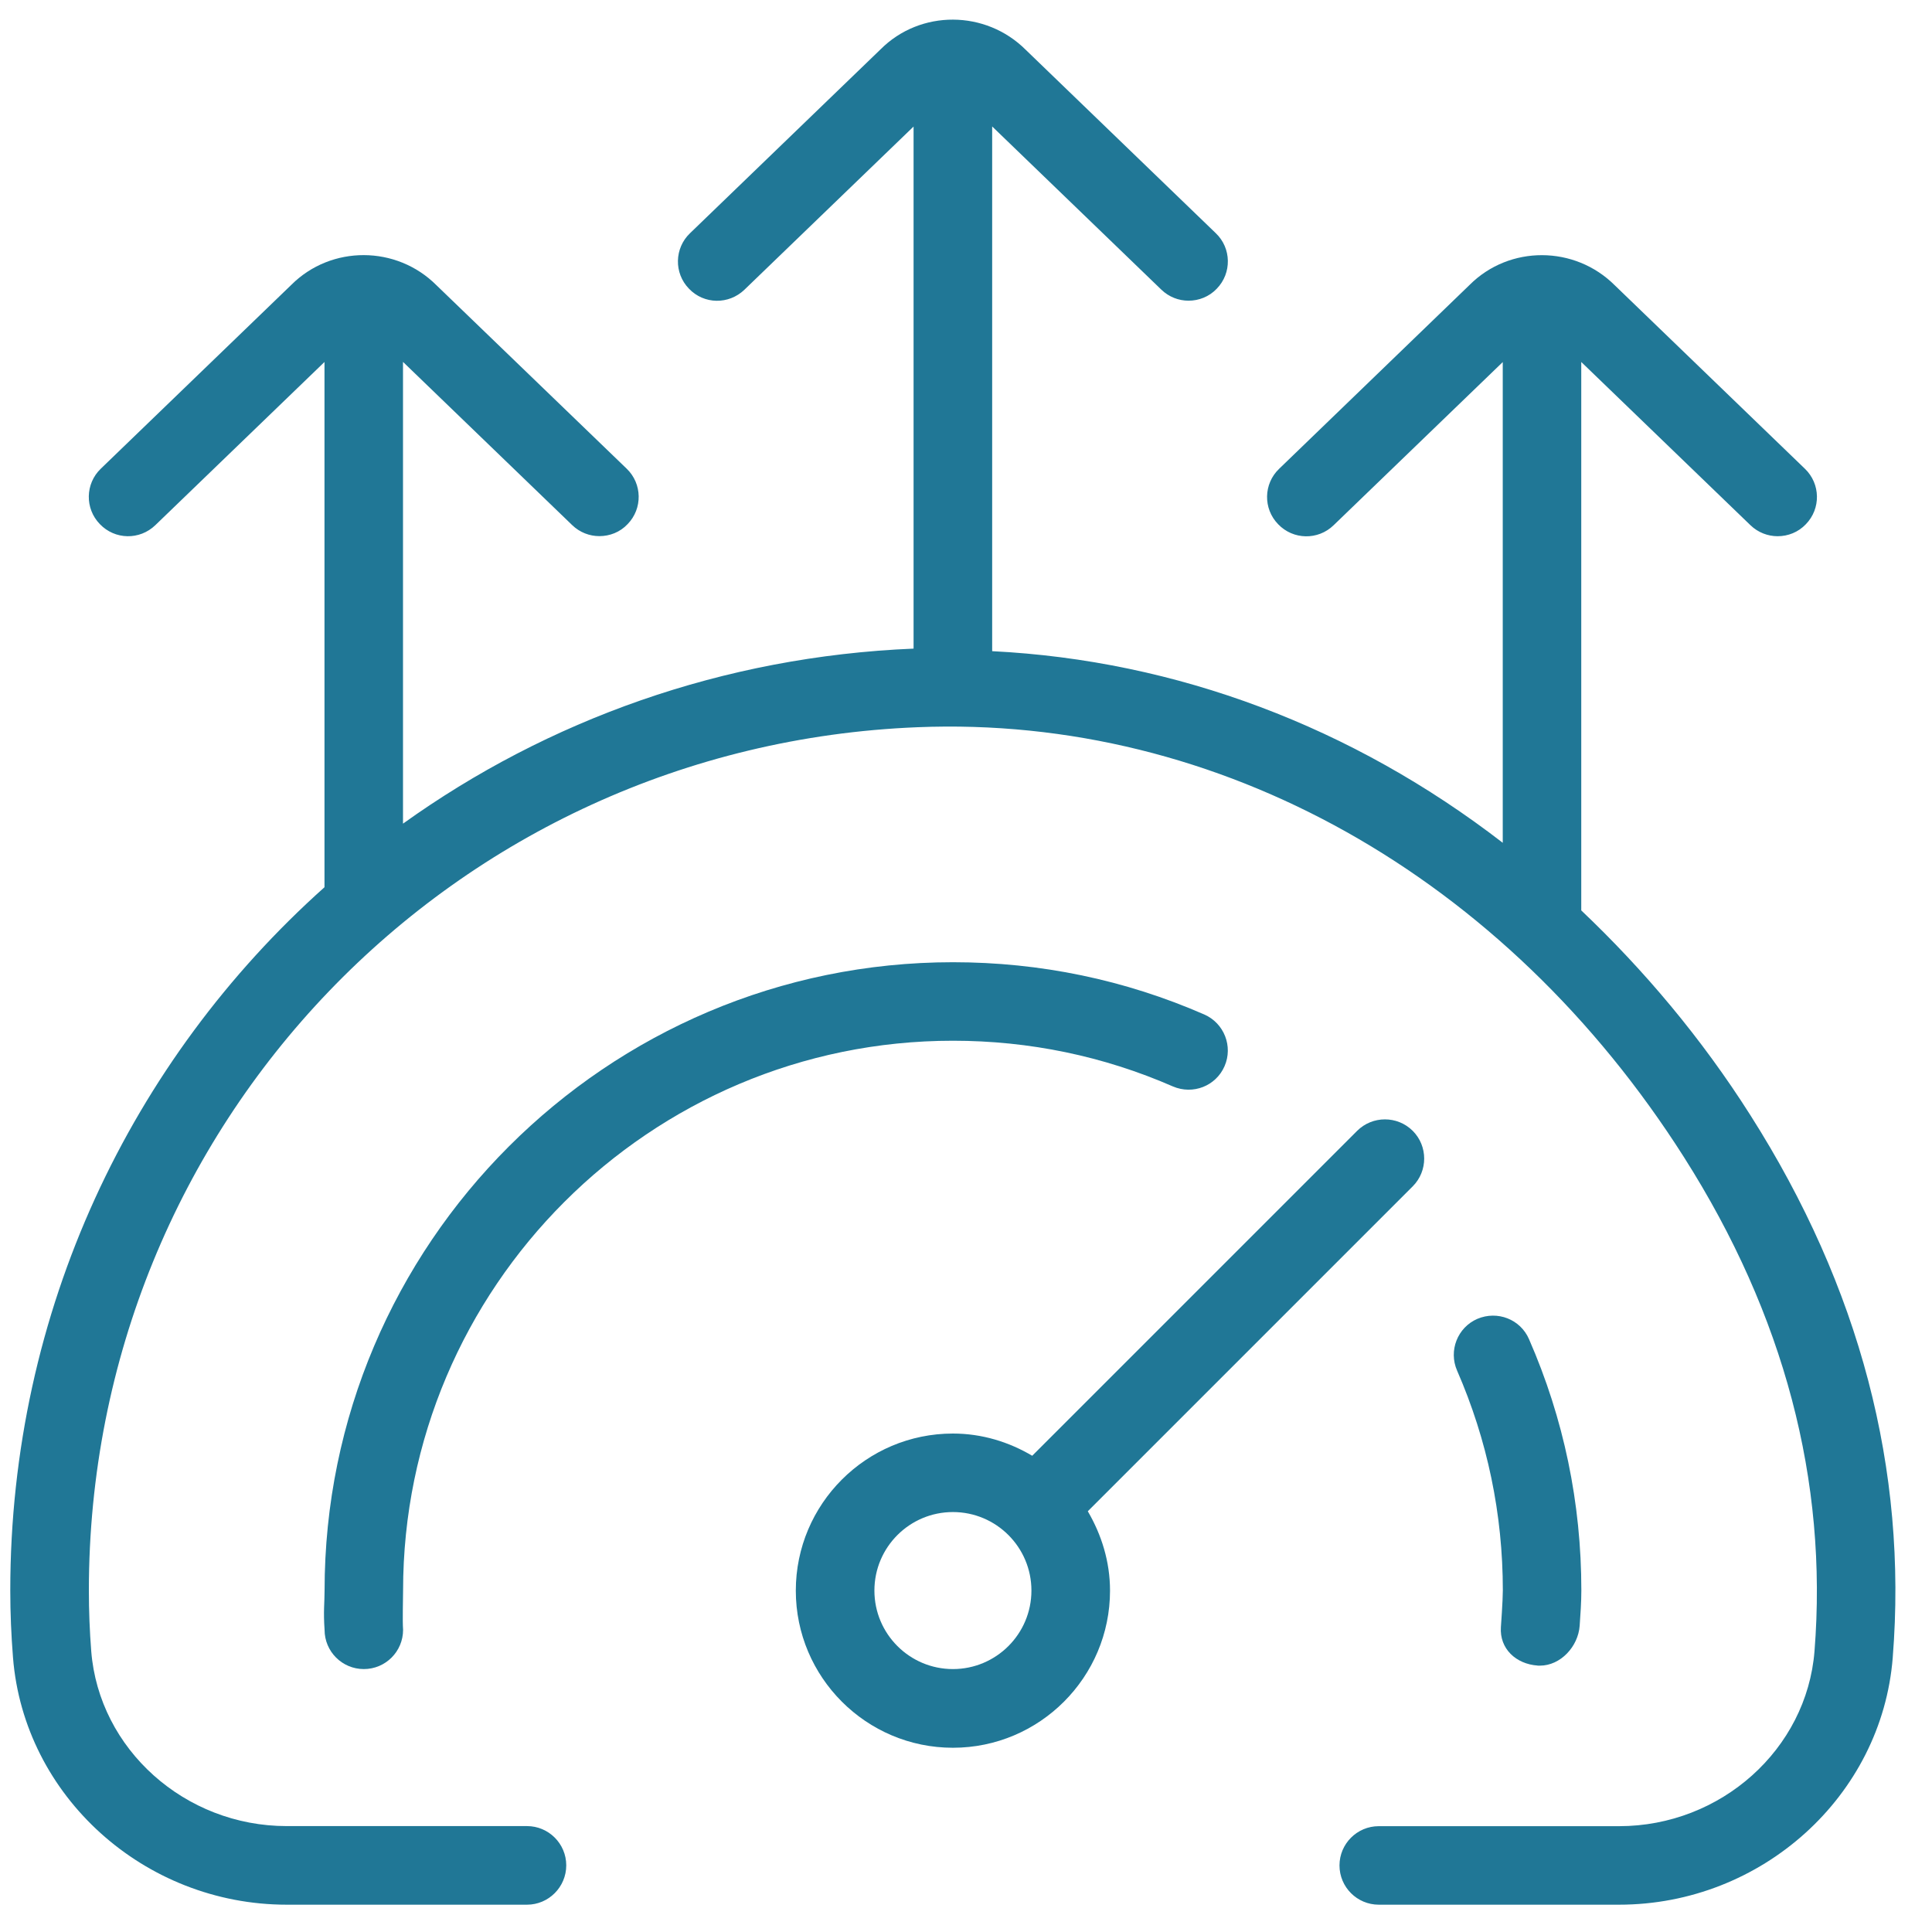 <svg width="22" height="22" viewBox="0 0 22 22" fill="none" xmlns="http://www.w3.org/2000/svg">
<g clip-path="url(#clip0_652_284)">
<path d="M17.508 18.967C17.517 18.967 17.526 18.967 17.535 18.967C17.77 18.967 17.971 18.75 17.988 18.512C17.997 18.38 18.007 18.246 18.007 18.111C18.007 17.116 17.807 16.154 17.411 15.249C17.313 15.023 17.052 14.921 16.823 15.018C16.597 15.116 16.493 15.38 16.592 15.607C16.937 16.398 17.113 17.24 17.113 18.111C17.113 18.225 17.091 18.528 17.091 18.528C17.074 18.774 17.263 18.949 17.509 18.966L17.508 18.967Z" fill="#207796"/>
<path d="M21.553 18.875C21.428 20.454 20.059 21.689 18.436 21.689H15.7C15.454 21.689 15.253 21.489 15.253 21.242C15.253 20.995 15.454 20.795 15.7 20.795H18.436C19.596 20.795 20.573 19.92 20.662 18.803C20.816 16.864 20.316 14.972 19.177 13.179C17.141 9.974 13.88 8.141 10.446 8.281C5.155 8.494 1.012 12.812 1.012 18.111C1.012 18.344 1.021 18.574 1.039 18.803C1.128 19.919 2.105 20.794 3.265 20.794H6.001C6.247 20.794 6.448 20.994 6.448 21.241C6.448 21.488 6.247 21.689 6.001 21.689H3.265C1.642 21.689 0.273 20.452 0.148 18.874C0.128 18.622 0.117 18.368 0.117 18.111C0.117 14.925 1.495 12.069 3.695 10.103V4.122L1.769 5.98C1.591 6.152 1.309 6.148 1.137 5.968C0.965 5.791 0.97 5.508 1.148 5.337L3.318 3.243C3.771 2.791 4.515 2.792 4.971 3.249L7.136 5.337C7.314 5.508 7.319 5.791 7.147 5.968C7.06 6.061 6.942 6.105 6.825 6.105C6.713 6.105 6.602 6.063 6.515 5.979L4.589 4.121V9.379C6.233 8.201 8.229 7.476 10.403 7.386V1.441L8.477 3.299C8.299 3.47 8.017 3.468 7.845 3.287C7.673 3.11 7.679 2.826 7.857 2.656L10.027 0.562C10.48 0.108 11.224 0.112 11.68 0.567L13.845 2.656C14.023 2.826 14.028 3.11 13.856 3.287C13.769 3.379 13.651 3.424 13.534 3.424C13.422 3.424 13.311 3.382 13.224 3.298L11.298 1.44V7.415C13.398 7.52 15.403 8.278 17.112 9.597V4.123L15.186 5.981C15.009 6.153 14.726 6.149 14.554 5.969C14.382 5.792 14.387 5.509 14.566 5.338L16.735 3.244C17.188 2.791 17.931 2.793 18.388 3.249L20.553 5.338C20.731 5.509 20.736 5.792 20.564 5.969C20.477 6.061 20.36 6.106 20.242 6.106C20.131 6.106 20.019 6.064 19.932 5.98L18.006 4.122V10.367C18.72 11.045 19.373 11.818 19.932 12.699C21.178 14.659 21.723 16.736 21.553 18.873V18.875Z" fill="#207796"/>
<path d="M16.087 13.509C16.261 13.335 16.261 13.051 16.087 12.877C15.912 12.703 15.629 12.703 15.454 12.877L11.754 16.577C11.489 16.42 11.182 16.324 10.851 16.324C9.864 16.324 9.062 17.126 9.062 18.113C9.062 19.099 9.864 19.902 10.851 19.902C11.838 19.902 12.64 19.099 12.64 18.113C12.64 17.782 12.543 17.476 12.387 17.209L16.087 13.509ZM10.851 19.006C10.358 19.006 9.957 18.606 9.957 18.112C9.957 17.618 10.358 17.218 10.851 17.218C11.344 17.218 11.745 17.618 11.745 18.112C11.745 18.606 11.344 19.006 10.851 19.006Z" fill="#207796"/>
<path d="M10.851 11.851C11.721 11.851 12.565 12.026 13.355 12.371C13.585 12.47 13.846 12.366 13.944 12.141C14.043 11.915 13.939 11.651 13.713 11.552C12.808 11.157 11.846 10.957 10.851 10.957C6.906 10.957 3.696 14.167 3.696 18.112C3.696 18.247 3.681 18.351 3.696 18.559C3.696 18.806 3.896 19.006 4.143 19.006C4.39 19.006 4.59 18.806 4.59 18.559C4.582 18.447 4.59 18.226 4.59 18.112C4.59 14.66 7.399 11.851 10.851 11.851Z" fill="#207796"/>
</g>
<defs>
<clipPath id="clip0_652_284">
<rect width="21.466" height="21.466" fill="white" transform="translate(0.118 0.224)"/>
</clipPath>
</defs>
</svg>
